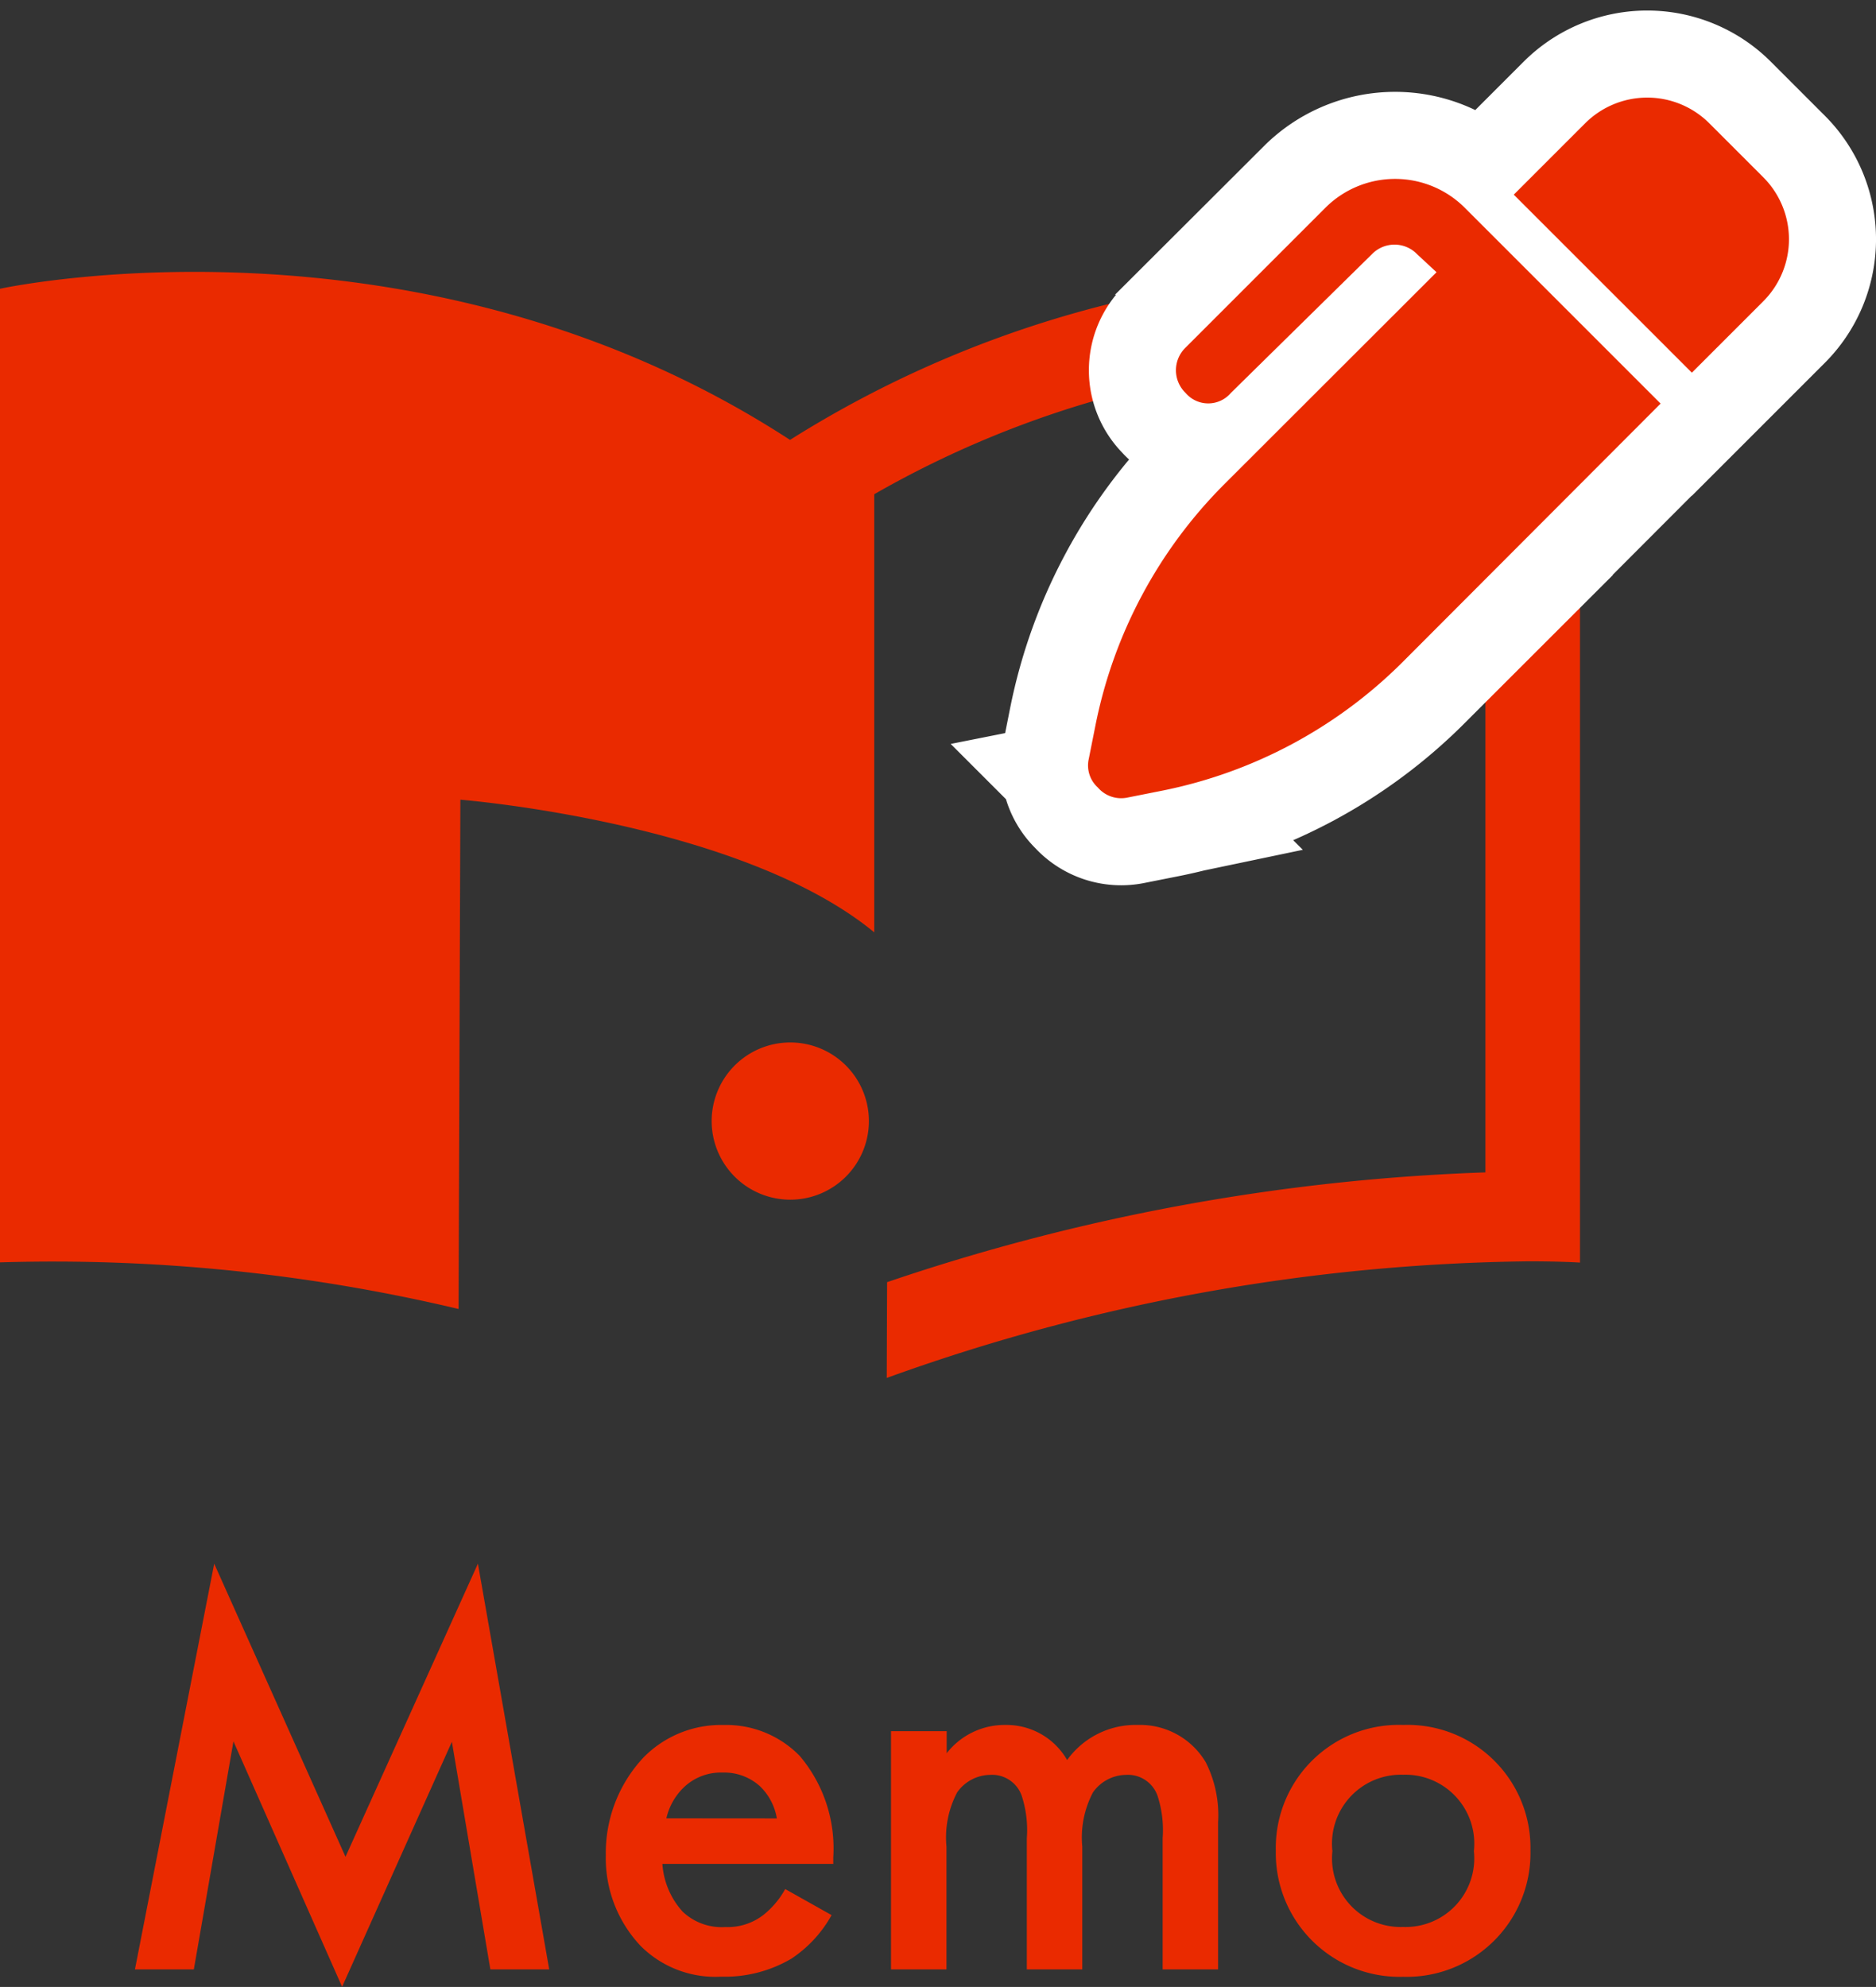 <svg xmlns="http://www.w3.org/2000/svg" width="43.097" height="45.647" viewBox="0 0 43.097 45.647"><rect x="0" y="0" width="43.097" height="45.647" fill="#333333" stroke="none"/><g id="グループ_74" data-name="グループ 74" transform="translate(0 -343.756)"><g id="グループ_73" data-name="グループ 73" transform="translate(0 346)"><g id="グループ_71" data-name="グループ 71" transform="translate(0 4)"><g id="グループ_66" data-name="グループ 66"><g id="グループ_70" data-name="グループ 70" fill="#ea2a00"><path id="パス_32" data-name="パス 32" d="M31.816 2.233a25.1 25.1 0 00-13.667 3.862C9.585.523 0 2.623 0 2.623V24.99a40.336 40.336 0 0110.535 1.071l.041-11.7s6.423.509 9.508 3.047V7.343a23.084 23.084 0 0111.732-3.057c.895 0 1.678.047 2.308.106v18.531a47.707 47.707 0 00-13.745 2.522l-.008 2.2a44.762 44.762 0 0114.748-2.679c.759 0 1.178.029 1.178.029V2.623a23.014 23.014 0 00-4.48-.39" transform="translate(0 -2.233)"/><path id="パス_33" data-name="パス 33" d="M42.688 49.226a1.806 1.806 0 11-1.805-1.805 1.806 1.806 0 011.805 1.805" transform="translate(-22.727 -29.716)"/></g></g></g><path id="pen-clip-solid" d="M40.507 1.828a2.015 2.015 0 010 2.85l-1.64 1.64-4.091-4.09 1.64-1.64a2.017 2.017 0 012.851 0zm-7.95 1.77a.722.722 0 00-1.042 0l-3.238 3.185a.683.683 0 01-1.041 0 .724.724 0 010-1.042l3.213-3.213a2.265 2.265 0 013.2 0l4.5 4.5-5.925 5.936a10.822 10.822 0 01-5.533 2.958l-.79.157a.706.706 0 01-.682-.233.682.682 0 01-.207-.655l.157-.787a10.824 10.824 0 012.965-5.532l4.867-4.862z" fill="#ea2a00" stroke="#fff" stroke-width="4"/><path id="pen-clip-solid-2" data-name="pen-clip-solid" d="M15.506 2.4a2.015 2.015 0 010 2.85l-1.64 1.64L9.775 2.8l1.64-1.64a2.017 2.017 0 012.851 0zm-7.95 1.77a.722.722 0 00-1.042 0L3.276 7.355a.683.683 0 01-1.041 0 .724.724 0 010-1.042L5.448 3.1a2.265 2.265 0 013.2 0l4.5 4.5-5.925 5.936a10.822 10.822 0 01-5.533 2.958l-.79.157a.706.706 0 01-.682-.233.682.682 0 01-.207-.655l.157-.787a10.824 10.824 0 012.965-5.532L8 4.582z" transform="translate(25.001 -.572)" fill="#ea2a00"/></g><path id="パス_44" data-name="パス 44" d="M-14.547 0l.91-5.239L-11.141.4l2.522-5.629L-7.735 0h1.352l-1.638-9.321-3.042 6.734-3.016-6.734L-15.9 0zM-.962-1.846a1.977 1.977 0 01-.507.6 1.341 1.341 0 01-.871.273 1.3 1.3 0 01-.975-.351 1.809 1.809 0 01-.468-1.1H.143v-.156A3.287 3.287 0 00-.624-4.9a2.356 2.356 0 00-1.755-.715 2.493 2.493 0 00-1.833.741 3.208 3.208 0 00-.871 2.249 2.938 2.938 0 00.806 2.092 2.427 2.427 0 001.846.7A3.011 3.011 0 00-.819-.247a2.87 2.87 0 00.923-1zm-2.73-1.625a1.434 1.434 0 01.39-.7 1.227 1.227 0 01.9-.351 1.222 1.222 0 01.858.312 1.324 1.324 0 01.39.741zM1.469 0h1.274v-2.821a2.221 2.221 0 01.247-1.248.941.941 0 01.754-.4.721.721 0 01.728.481 2.538 2.538 0 01.117.975V0h1.274v-2.821a2.221 2.221 0 01.247-1.248.941.941 0 01.754-.4.721.721 0 01.728.481 2.539 2.539 0 01.117.975V0h1.274v-3.38A2.7 2.7 0 008.7-4.758a1.753 1.753 0 00-1.56-.858 1.938 1.938 0 00-1.625.806A1.607 1.607 0 004.1-5.616a1.687 1.687 0 00-1.352.65v-.507H1.469zm11.765-5.616a2.825 2.825 0 00-2.925 2.886 2.844 2.844 0 002.925 2.9 2.844 2.844 0 002.925-2.9 2.825 2.825 0 00-2.925-2.886zm0 4.641a1.576 1.576 0 01-1.625-1.742 1.583 1.583 0 011.625-1.755 1.583 1.583 0 011.625 1.755 1.576 1.576 0 01-1.625 1.742z" transform="translate(19 389)" fill="#ea2a00"/></g></svg>
